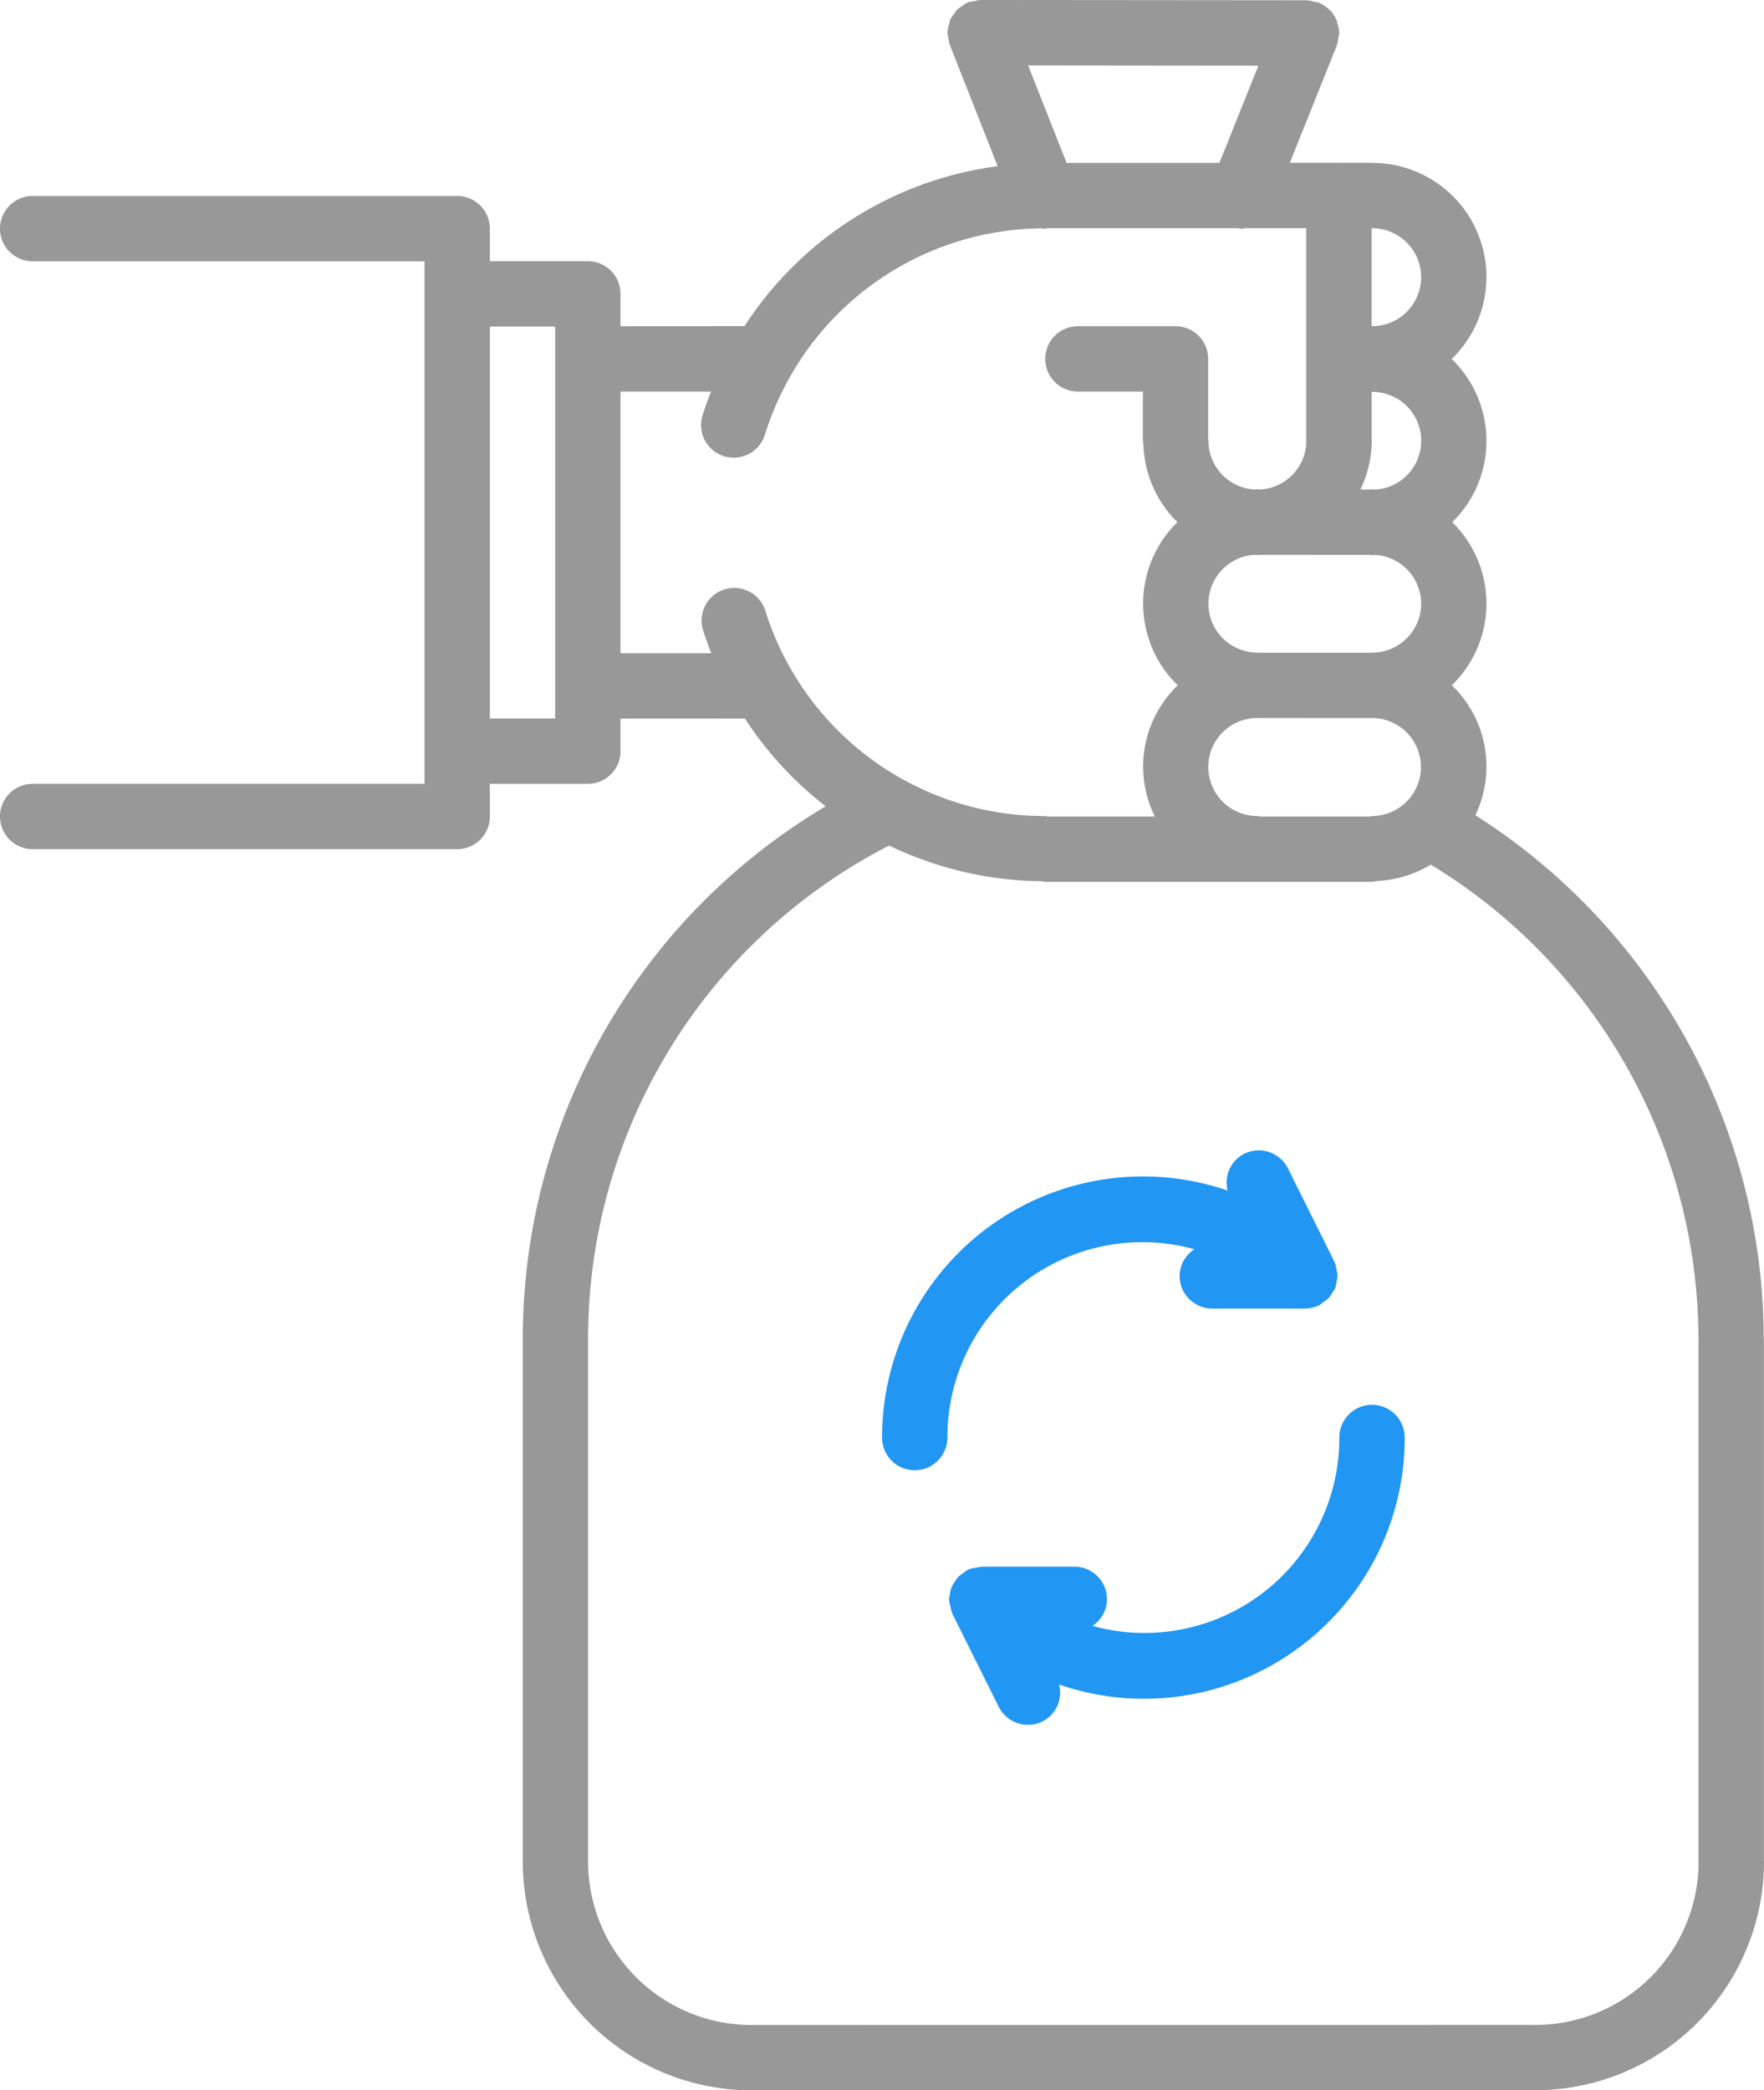 <svg xmlns="http://www.w3.org/2000/svg" width="366.875" height="434.599" viewBox="0 0 366.875 434.599">
<style>
	 	@keyframes flickerAnimation { /* flame pulses */
			  0% { transform: translate(0%, 0%) scale(1); opacity: 1; }
			  50%   { transform: translate(4%, 4%) scale(0.9); opacity: 0; }
			  100% { transform: translate(0%, 0%) scale(1); opacity: 1; }
			}
			.premium {
			    animation: flickerAnimation 2s infinite;
			}
			@keyframes updown { /* flame pulses */
			  0% { transform: translate(0%, 0%) scale(1); opacity: 1; }
			  50%   { transform: translate(4%, 4%) scale(0.9); opacity: 0; }
			  100% { transform: translate(0%, 0%) scale(1); opacity: 1; }
			}
			.premium {
			    animation: updown 2s infinite;
			}

	 </style>
  <g id="garbage-bag" transform="translate(-4.989 -0.003)">
    <path id="Path_3" data-name="Path 3" d="M371.83,278.394c0-.034-.02-.068-.02-.1A129.208,129.208,0,0,0,311.836,169.5a23.435,23.435,0,0,0-4.89-27.023,23.666,23.666,0,0,0,.081-33.9,23.667,23.667,0,0,0-.115-33.936,23.721,23.721,0,0,0-16.388-40.768c-.054,0-.1-.027-.143-.027h-6.723c-.075,0-.129-.041-.2-.041s-.129.041-.2.041h-10.01l9.8-24.462a7.067,7.067,0,0,0,.272-1.487,6.128,6.128,0,0,0,.211-1.039c0-.02-.014-.034-.014-.054a6.145,6.145,0,0,0-.38-1.888c-.075-.231-.061-.5-.149-.72-.027-.061-.082-.1-.109-.156a6.91,6.91,0,0,0-1.352-2c-.048-.048-.122-.068-.163-.115A6.87,6.87,0,0,0,279.312.58c-.014-.007-.027-.02-.041-.027a5.916,5.916,0,0,0-1.08-.2,6.374,6.374,0,0,0-1.44-.292L208.838,0h-.007a6.261,6.261,0,0,0-1.277.258,7.466,7.466,0,0,0-1.216.211c-.027.014-.048.034-.075.048a6.628,6.628,0,0,0-1.413.917,6.636,6.636,0,0,0-.8.543,7.152,7.152,0,0,0-.57.829,6.625,6.625,0,0,0-.883,1.311,4.471,4.471,0,0,0-.149.679,6.92,6.92,0,0,0-.394,1.915c0,.027-.014.048-.014.075a6.709,6.709,0,0,0,.231,1.168,6.934,6.934,0,0,0,.238,1.331l9.97,25.271a74.211,74.211,0,0,0-52.647,33.257l-25.794.014V61.1a6.785,6.785,0,0,0-6.791-6.791H106.866V47.542a6.785,6.785,0,0,0-6.791-6.791H11.78a6.791,6.791,0,0,0,0,13.583h81.5V162.968H11.78a6.791,6.791,0,0,0,0,13.583h88.294a6.785,6.785,0,0,0,6.791-6.791v-6.791h20.381a6.785,6.785,0,0,0,6.791-6.791V149.4l25.875-.014a74.02,74.02,0,0,0,16.8,18.255,128.637,128.637,0,0,0-62.99,110.719c0,.007-.007.014-.007.02V387.062A47.6,47.6,0,0,0,161.258,434.6c.027,0,.048-.014.075-.014s.054.014.081.014l163.06-.014c.02,0,.034-.014.054-.014a47.585,47.585,0,0,0,47.336-47.526c0-.048-.027-.088-.027-.136V278.394ZM266.958,169.76c-.156-.014-.292-.1-.455-.1a10.19,10.19,0,0,1-.048-20.381c.014,0,.027.007.041.007l23.851.014h.007c.034,0,.061-.02.1-.02a10.191,10.191,0,0,1-.082,20.381c-.163,0-.3.081-.455.1Zm33.6-44.266a10.207,10.207,0,0,1-10.187,10.2c-.048,0-.088.027-.136.027l-23.6-.014c-.048,0-.088-.027-.136-.027a10.173,10.173,0,0,1-.523-20.333c.177.007.353.054.53.054s.346-.048.523-.054l22.934.014c.143.007.258.081.4.081.224,0,.428-.061.659-.068a10.174,10.174,0,0,1,9.535,10.119Zm-10.187-23.77c-.1,0-.17.048-.265.054h-2.187a23.477,23.477,0,0,0,2.363-10.146c0-.048-.027-.088-.027-.136V81.445a.788.788,0,0,0,.122.027,10.17,10.17,0,0,1,.659,20.32c-.238-.007-.441-.068-.666-.068Zm10.187-44.1a10.207,10.207,0,0,1-10.187,10.2h-.122V47.434h.054c.027,0,.041.014.068.014A10.192,10.192,0,0,1,300.555,57.621Zm-73.747-23.77L218.815,13.6l47.893.048-8.1,20.211h-31.8ZM106.866,67.9h13.589v81.483H106.866Zm27.172,67.913v-54.4l18.832-.007c-.618,1.576-1.216,3.178-1.725,4.822A6.79,6.79,0,1,0,164.1,90.294a61.9,61.9,0,0,1,5.745-12.9c.034-.061.075-.115.1-.177a60.8,60.8,0,0,1,51.723-29.739c.183.014.367.081.55.081s.4-.1.6-.115h39.75c.2.02.394.115.591.115a6.96,6.96,0,0,0,.754-.115h12.747v44.2c0,.034.02.061.02.088a10.169,10.169,0,0,1-9.651,10.044h-.265c-.1-.007-.17-.054-.265-.054-.177,0-.346.048-.523.054a10.175,10.175,0,0,1-9.664-10.133c0-.081-.048-.149-.048-.231V74.62a6.785,6.785,0,0,0-6.791-6.791H229.171a6.791,6.791,0,1,0,0,13.583h13.515V91.639c0,.163.081.3.1.462a23.668,23.668,0,0,0,7.077,16.462,23.667,23.667,0,0,0,.075,33.923,23.394,23.394,0,0,0-4.761,27.281H222.91c-.156-.014-.292-.1-.455-.1a60.88,60.88,0,0,1-58.29-42.684,6.787,6.787,0,0,0-12.944,4.088c.509,1.61,1.1,3.185,1.7,4.74Zm190.28,285.189-162.9.014c-.027,0-.048.014-.081.014s-.048-.014-.075-.014A34,34,0,0,1,127.3,387.062V278.489a115.2,115.2,0,0,1,62.365-102.563c.081-.041.163-.081.244-.129a74.828,74.828,0,0,0,31.865,7.423c.211.02.387.122.6.122h67.995a6.943,6.943,0,0,0,.924-.183,23.518,23.518,0,0,0,11.28-3.389,115.617,115.617,0,0,1,55.662,98.719c0,.02.014.041.014.068V387.076c0,.027.014.054.014.082A33.983,33.983,0,0,1,324.318,421.005Z" transform="translate(0)" fill="#989898"/>
    <g id="Group_18" class="premium" data-name="Group 18">
      <path id="Path_4" data-name="Path 4" d="M96.968,55.77a6.669,6.669,0,0,0-3.083,5.542,6.785,6.785,0,0,0,6.791,6.791H119.97a6.781,6.781,0,0,0,2.316-.455c.088-.034.177-.027.265-.068.068-.027.122-.068.183-.1.082-.041.17-.054.251-.1a6.625,6.625,0,0,0,.767-.6,6.283,6.283,0,0,0,1.155-.9,6.625,6.625,0,0,0,.727-1.073,7.191,7.191,0,0,0,.591-.91c.041-.088.041-.177.075-.265a7.184,7.184,0,0,0,.238-1.209,6.951,6.951,0,0,0,.177-1.351,7.132,7.132,0,0,0-.211-1.059,7.357,7.357,0,0,0-.278-1.331c-.034-.075-.1-.136-.136-.211s-.02-.136-.054-.19l-9.61-19.3a6.793,6.793,0,0,0-9.107-3.056,6.686,6.686,0,0,0-3.45,7.64A54.268,54.268,0,0,0,32,94.916a6.789,6.789,0,0,0,6.785,6.8h.007a6.788,6.788,0,0,0,6.791-6.785A40.553,40.553,0,0,1,96.968,55.77Z" transform="translate(156.442 203.961)" fill="#2196f3"/>
      <path id="Path_5" data-name="Path 5" d="M122.033,43.009h0a6.789,6.789,0,0,0-6.8,6.785A40.522,40.522,0,0,1,63.879,88.973a6.67,6.67,0,0,0,3.036-5.515,6.785,6.785,0,0,0-6.791-6.791H40.971c-.129,0-.244.027-.38.034a7.507,7.507,0,0,0-.93.183,6.632,6.632,0,0,0-1.413.306c-.1.034-.163.1-.251.143-.068.034-.136.02-.19.054a6.1,6.1,0,0,0-.733.577,6.33,6.33,0,0,0-1.188.924,6.73,6.73,0,0,0-.706,1.046,7.053,7.053,0,0,0-.652,1.148,6.948,6.948,0,0,0-.285,1.413,6.634,6.634,0,0,0-.19.971c0,.075.041.136.041.2a6.768,6.768,0,0,0,.265,1.3,6.627,6.627,0,0,0,.36,1.331c.034.061.02.136.054.19l9.617,19.294a6.788,6.788,0,0,0,6.085,3.762,6.661,6.661,0,0,0,6.459-8.381,54.125,54.125,0,0,0,55.981-12.917,54.032,54.032,0,0,0,15.912-38.439A6.8,6.8,0,0,0,122.033,43.009Z" transform="translate(168.308 249.063)" fill="#2196f3"/>
    </g>
  </g>
</svg>
